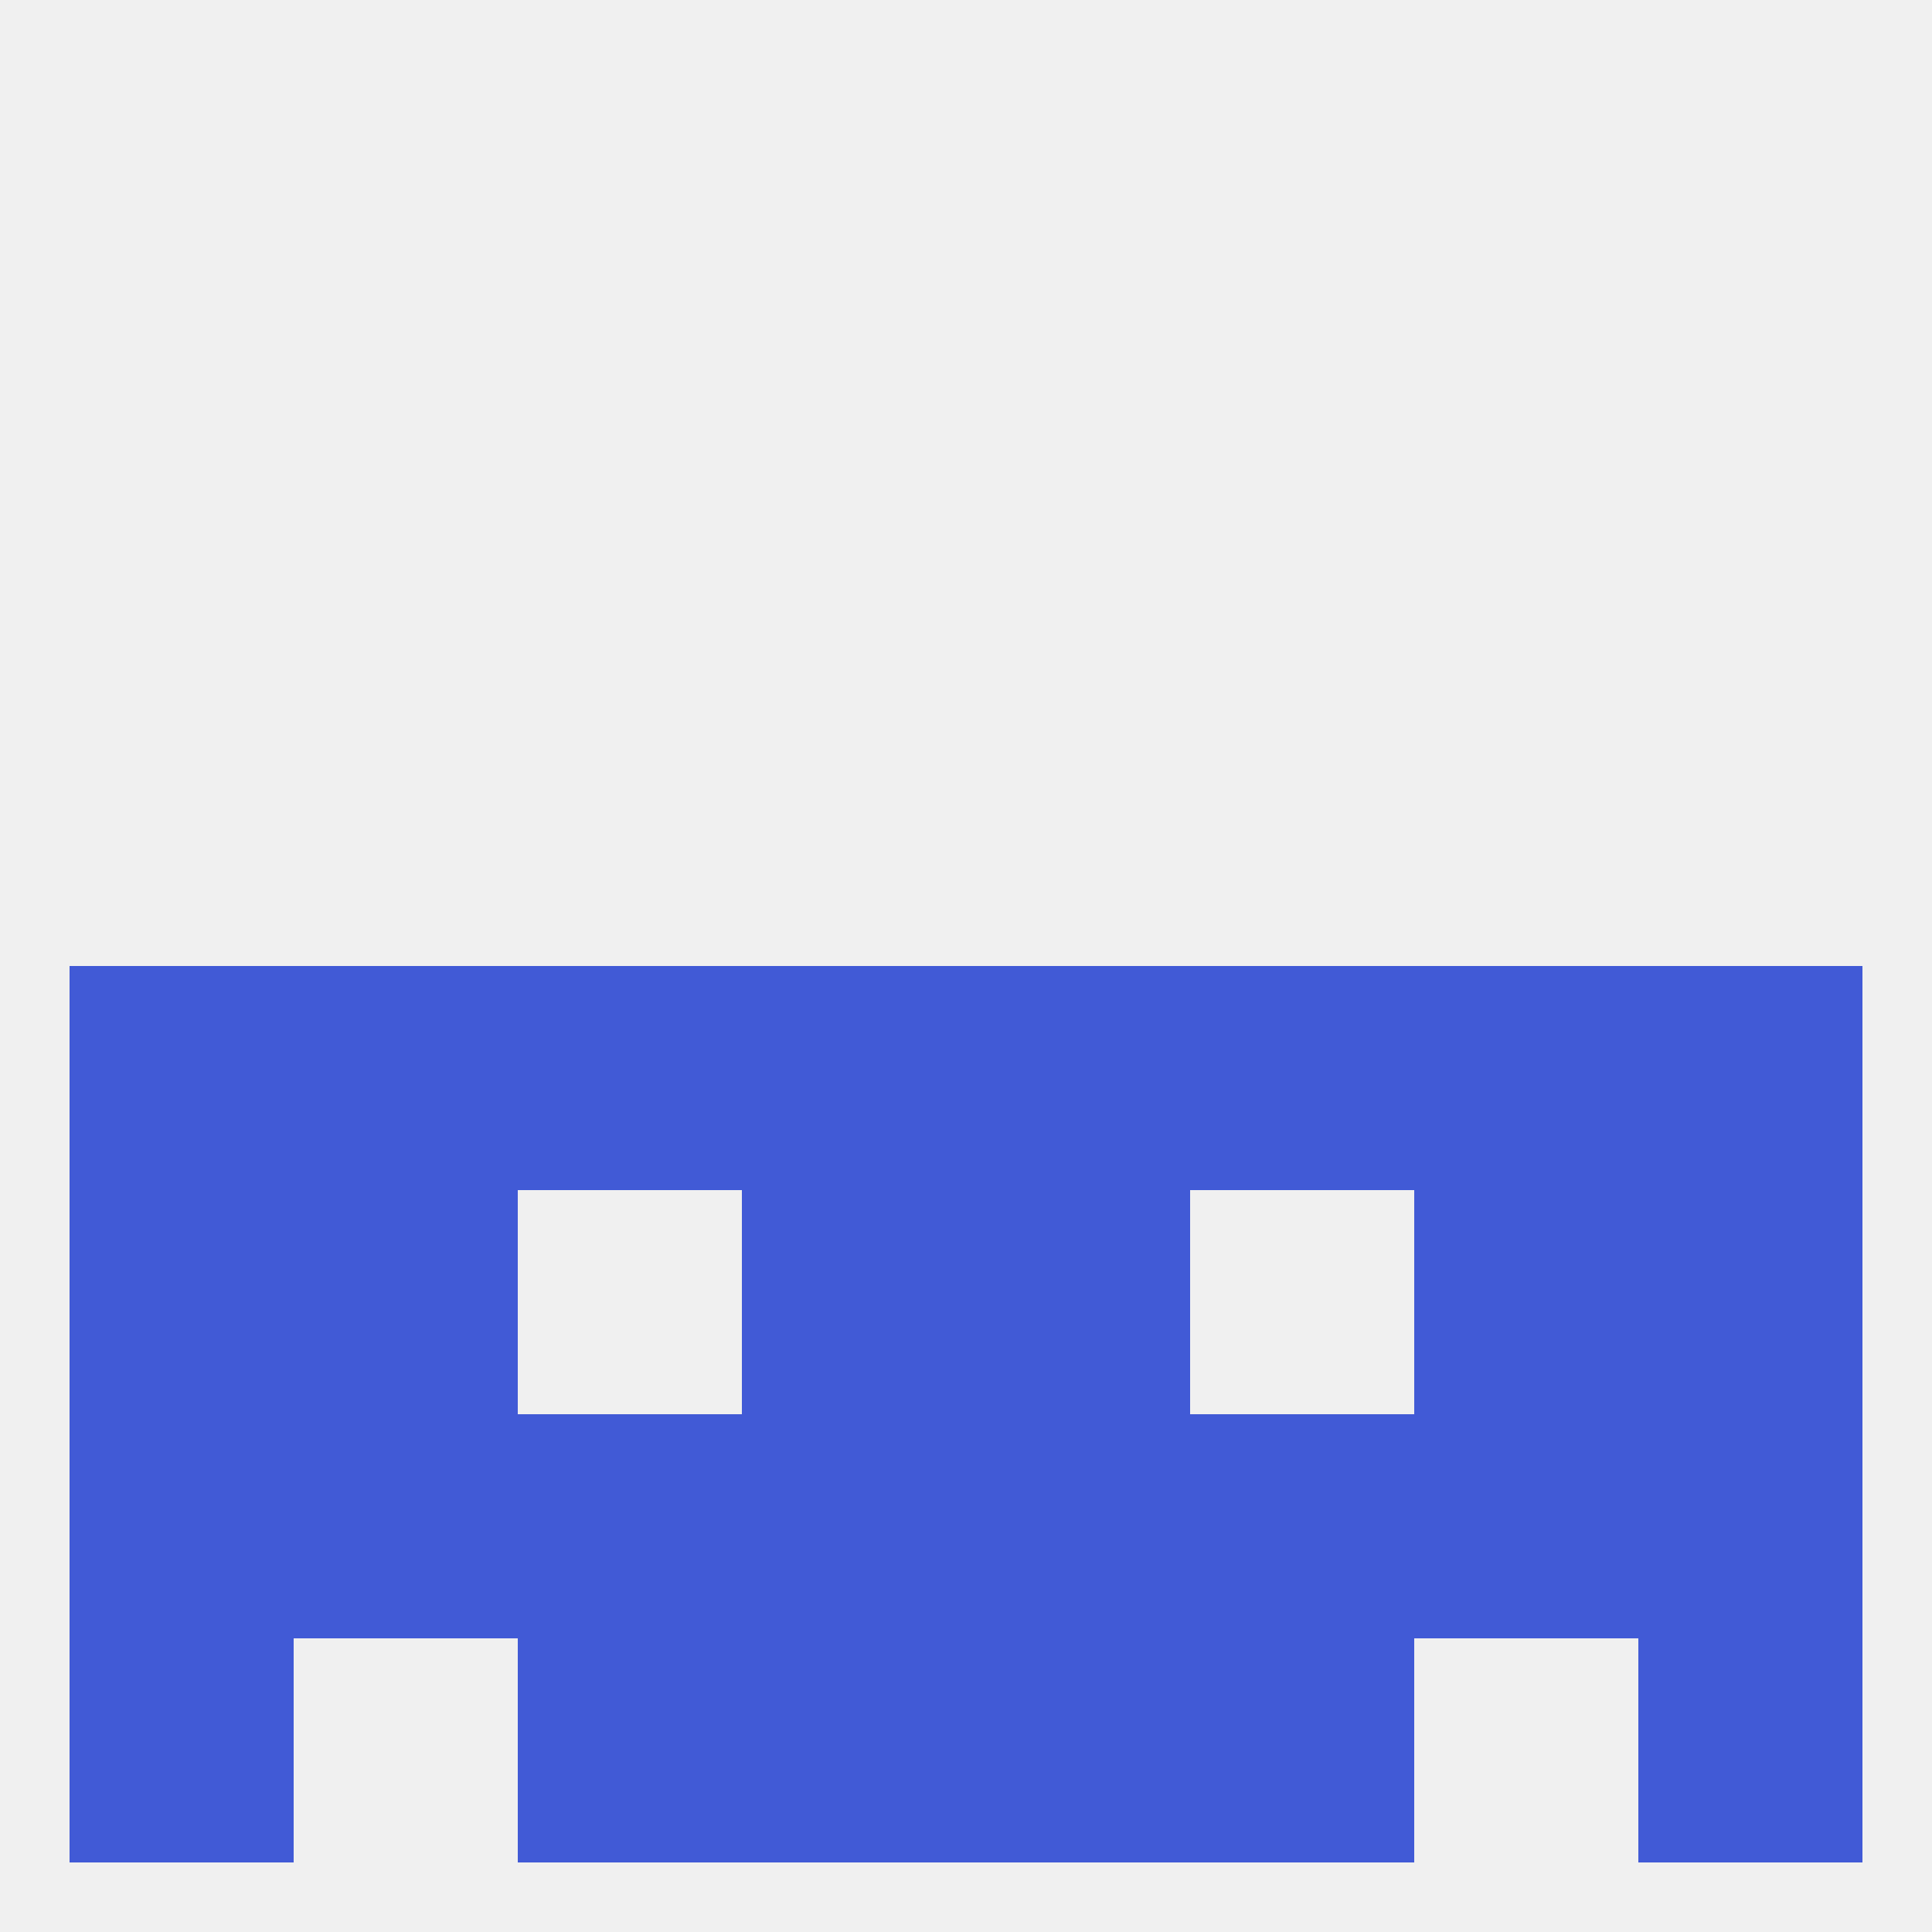 
<!--   <?xml version="1.0"?> -->
<svg version="1.1" baseprofile="full" xmlns="http://www.w3.org/2000/svg" xmlns:xlink="http://www.w3.org/1999/xlink" xmlns:ev="http://www.w3.org/2001/xml-events" width="250" height="250" viewBox="0 0 250 250" >
	<rect width="100%" height="100%" fill="rgba(240,240,240,255)"/>

	<rect x="38" y="154" width="29" height="29" fill="rgba(65,90,214,255)"/>
	<rect x="183" y="154" width="29" height="29" fill="rgba(65,90,214,255)"/>
	<rect x="9" y="154" width="29" height="29" fill="rgba(65,90,214,255)"/>
	<rect x="212" y="154" width="29" height="29" fill="rgba(65,90,214,255)"/>
	<rect x="96" y="154" width="29" height="29" fill="rgba(65,90,214,255)"/>
	<rect x="125" y="154" width="29" height="29" fill="rgba(65,90,214,255)"/>
	<rect x="9" y="183" width="29" height="29" fill="rgba(65,90,214,255)"/>
	<rect x="212" y="183" width="29" height="29" fill="rgba(65,90,214,255)"/>
	<rect x="183" y="183" width="29" height="29" fill="rgba(65,90,214,255)"/>
	<rect x="67" y="183" width="29" height="29" fill="rgba(65,90,214,255)"/>
	<rect x="96" y="183" width="29" height="29" fill="rgba(65,90,214,255)"/>
	<rect x="125" y="183" width="29" height="29" fill="rgba(65,90,214,255)"/>
	<rect x="38" y="183" width="29" height="29" fill="rgba(65,90,214,255)"/>
	<rect x="154" y="183" width="29" height="29" fill="rgba(65,90,214,255)"/>
	<rect x="96" y="212" width="29" height="29" fill="rgba(65,90,214,255)"/>
	<rect x="125" y="212" width="29" height="29" fill="rgba(65,90,214,255)"/>
	<rect x="67" y="212" width="29" height="29" fill="rgba(65,90,214,255)"/>
	<rect x="154" y="212" width="29" height="29" fill="rgba(65,90,214,255)"/>
	<rect x="9" y="212" width="29" height="29" fill="rgba(65,90,214,255)"/>
	<rect x="212" y="212" width="29" height="29" fill="rgba(65,90,214,255)"/>
	<rect x="212" y="125" width="29" height="29" fill="rgba(65,90,214,255)"/>
	<rect x="38" y="125" width="29" height="29" fill="rgba(65,90,214,255)"/>
	<rect x="96" y="125" width="29" height="29" fill="rgba(65,90,214,255)"/>
	<rect x="9" y="125" width="29" height="29" fill="rgba(65,90,214,255)"/>
	<rect x="183" y="125" width="29" height="29" fill="rgba(65,90,214,255)"/>
	<rect x="125" y="125" width="29" height="29" fill="rgba(65,90,214,255)"/>
	<rect x="67" y="125" width="29" height="29" fill="rgba(65,90,214,255)"/>
	<rect x="154" y="125" width="29" height="29" fill="rgba(65,90,214,255)"/>
</svg>